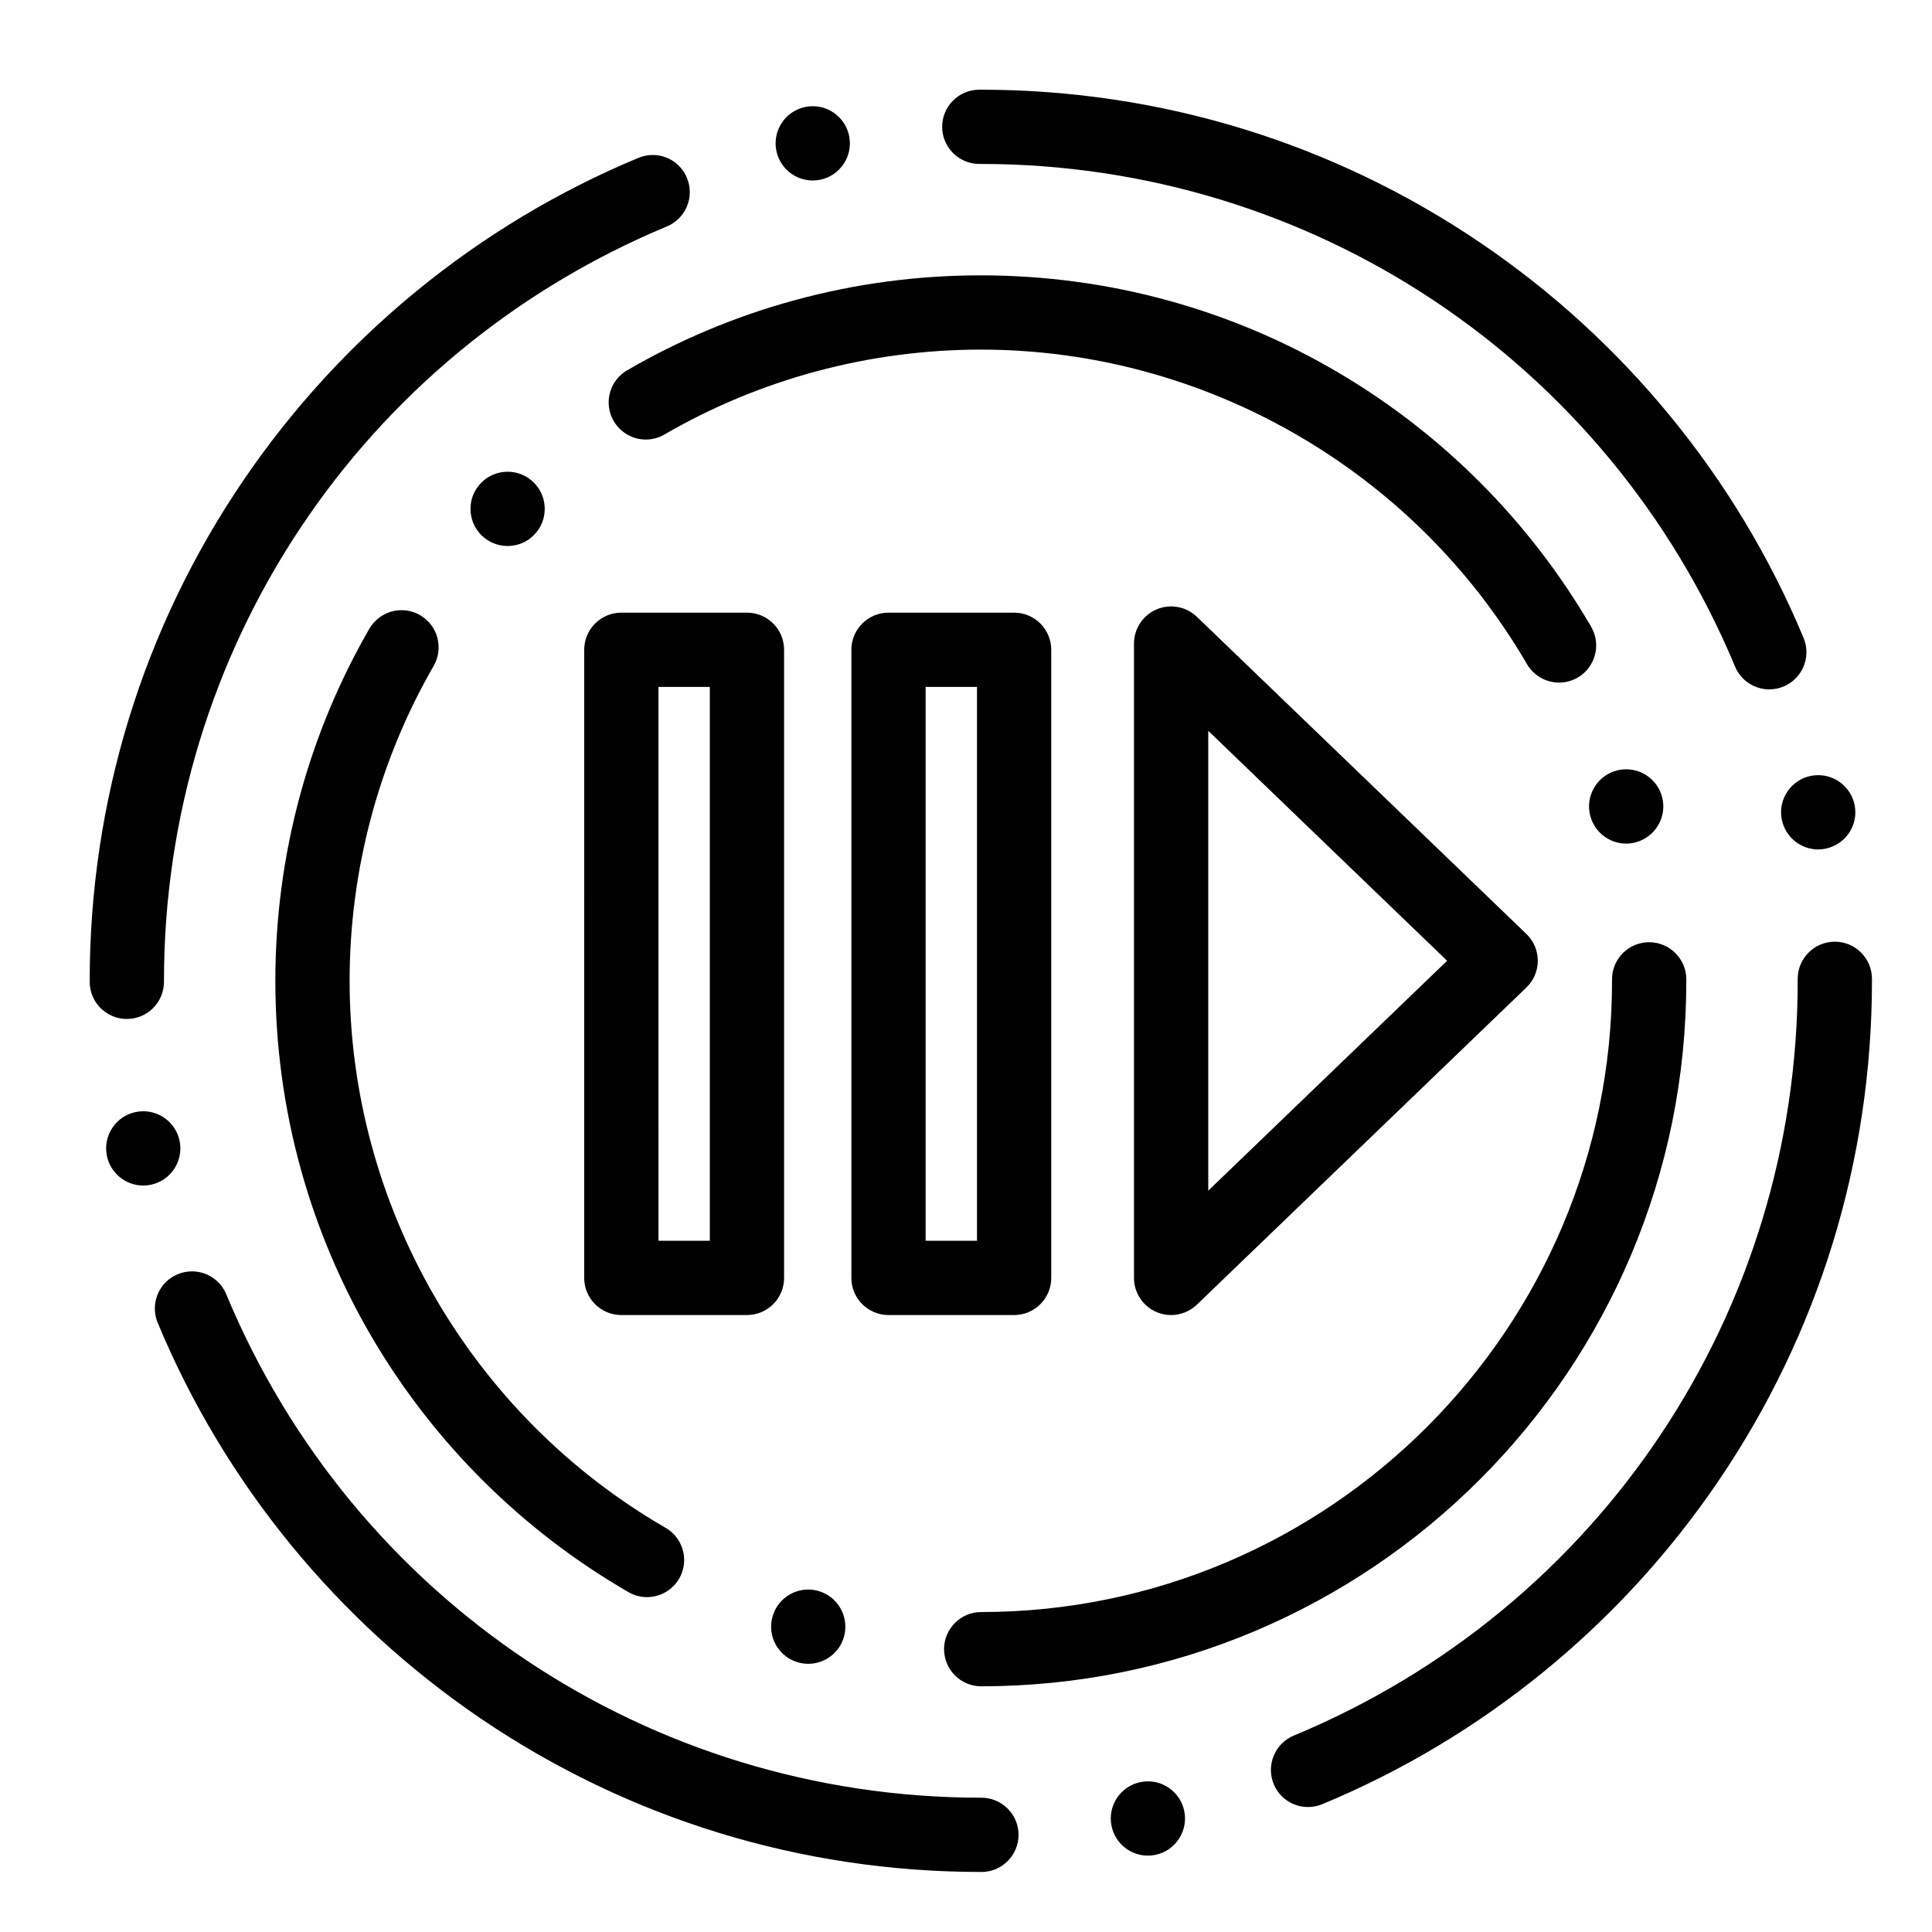 <?xml version="1.0" encoding="UTF-8"?>
<!-- Uploaded to: ICON Repo, www.svgrepo.com, Generator: ICON Repo Mixer Tools -->
<svg fill="#000000" width="800px" height="800px" version="1.1" viewBox="144 144 512 512" xmlns="http://www.w3.org/2000/svg">
 <g>
  <path d="m404.07 640.09h-0.141c-47.578-0.012-93.441-14.09-132.62-40.73-18.883-12.84-35.797-28.328-50.273-46.023-14.582-17.832-26.441-37.609-35.246-58.793-2.086-5.008 0.297-10.785 5.305-12.859 1.211-0.5 2.481-0.758 3.777-0.758 3.984 0 7.559 2.383 9.082 6.062 33.723 81.055 112.21 133.42 199.95 133.42h0.16c2.5 0 4.871 0.934 6.699 2.629l0.078 0.078c0.012 0 0.012 0.012 0.012 0.012l0.02 0.02c0.02 0.012 0.031 0.027 0.051 0.039 0.012 0.012 0.02 0.02 0.02 0.02 0.012 0.012 0.027 0.031 0.051 0.051l0.137 0.141c0.012 0.02 0.039 0.039 0.059 0.066l0.012 0.012c0.246 0.258 0.473 0.523 0.68 0.797 0.129 0.156 0.234 0.316 0.355 0.473 0 0.012 0 0.02 0.012 0.02l0.02 0.031c0.012 0.02 0.02 0.039 0.031 0.059l-0.031 0.039 0.051-0.031 0.078 0.129c0.012 0.02 0.02 0.039 0.031 0.059 0.02 0.02 0.027 0.039 0.039 0.059 0.012 0.012 0.02 0.031 0.027 0.039l0.039 0.078c0.012 0.012 0.012 0.02 0.02 0.02 0.883 1.496 1.359 3.219 1.367 4.969v0.031 0.039c-0.012 2.566-1.004 4.996-2.805 6.836 0 0.012-0.012 0.02-0.02 0.02-0.02 0.02-0.039 0.039-0.051 0.059l-0.059 0.059c-0.012 0.012-0.031 0.02-0.039 0.027-1.832 1.801-4.262 2.797-6.828 2.805l-0.047 0.008zm44.121-4.328c-4.676 0-8.727-3.336-9.633-7.922-0.512-2.578 0.012-5.207 1.465-7.391 1.465-2.184 3.691-3.672 6.269-4.184 0.629-0.129 1.277-0.188 1.93-0.188 4.676 0 8.727 3.336 9.633 7.922 1.055 5.324-2.41 10.52-7.734 11.574-0.641 0.129-1.281 0.188-1.93 0.188zm42.461-12.879c-3.996 0-7.559-2.383-9.094-6.062-1.004-2.43-1.012-5.106 0-7.539 0.992-2.43 2.894-4.32 5.312-5.332 81.133-33.691 133.55-112.21 133.54-200.02v-0.254-0.258c-0.012-5.422 4.387-9.852 9.809-9.859h0.031c5.41 0 9.82 4.398 9.84 9.809v0.562c-0.012 47.598-14.102 93.48-40.77 132.67-12.852 18.902-28.348 35.816-46.062 50.293-17.852 14.582-37.637 26.441-58.844 35.238-1.195 0.492-2.465 0.75-3.762 0.75zm-308.69-164.7c-4.676 0-8.727-3.336-9.645-7.922-0.512-2.578 0.012-5.207 1.465-7.391 1.457-2.184 3.68-3.668 6.258-4.184 0.641-0.129 1.289-0.188 1.938-0.188 4.676 0 8.727 3.324 9.633 7.922 0.512 2.578-0.012 5.195-1.465 7.379-1.457 2.184-3.68 3.672-6.258 4.191-0.637 0.121-1.289 0.191-1.926 0.191zm-4.34-44.145h-0.012c-5.422 0-9.832-4.406-9.84-9.828v-0.277c0.012-47.559 14.07-93.391 40.688-132.57 12.832-18.883 28.301-35.797 45.984-50.273 17.809-14.582 37.578-26.441 58.746-35.258 1.211-0.5 2.481-0.758 3.777-0.758 3.984 0 7.559 2.383 9.082 6.062 2.086 5.008-0.285 10.773-5.293 12.859-80.996 33.758-133.31 112.23-133.3 199.93v0.254c0 2.629-1.012 5.098-2.875 6.957-1.855 1.871-4.328 2.894-6.953 2.894zm448.21-44.93c-4.664 0-8.719-3.324-9.633-7.91-0.012 0-0.012-0.012-0.012-0.012-0.512-2.578 0.012-5.195 1.465-7.379 1.457-2.184 3.68-3.672 6.258-4.191 0.641-0.129 1.289-0.188 1.941-0.188 4.664 0 8.719 3.324 9.645 7.91 1.062 5.312-2.402 10.508-7.727 11.57-0.629 0.133-1.285 0.199-1.938 0.199zm-12.941-42.418c-3.984 0-7.559-2.371-9.082-6.051-33.77-80.906-112.21-133.19-199.85-133.19h-0.434c-5.41 0-9.832-4.41-9.84-9.82 0-2.629 1.012-5.106 2.875-6.965 1.852-1.859 4.32-2.883 6.938-2.894h0.012 0.129 0.297c47.527 0.012 93.34 14.062 132.5 40.648 18.883 12.82 35.789 28.27 50.262 45.941 14.582 17.789 26.449 37.539 35.266 58.695 2.098 5.008-0.285 10.773-5.285 12.871-1.215 0.504-2.492 0.762-3.793 0.762zm-253.5-134.86h-0.012c-4.676 0-8.727-3.324-9.645-7.91-0.512-2.578 0.012-5.207 1.465-7.391 1.457-2.184 3.68-3.672 6.258-4.191 0.641-0.129 1.289-0.188 1.938-0.188 4.676 0 8.727 3.324 9.645 7.922 1.062 5.312-2.41 10.508-7.723 11.57-0.637 0.129-1.285 0.188-1.926 0.188z"/>
  <path d="m404.04 590.89h-0.012c-5.422 0-9.832-4.418-9.84-9.84 0-2.629 1.023-5.098 2.883-6.957 1.852-1.859 4.32-2.883 6.957-2.883 92.191-0.051 167.19-75.09 167.18-167.28v-0.227-0.148c-0.012-2.629 1.012-5.098 2.863-6.965 1.859-1.859 4.328-2.883 6.957-2.894l0.02 0.004c5.41 0 9.832 4.41 9.84 9.82v0.41c0 25.23-4.941 49.711-14.68 72.746-4.684 11.078-10.48 21.758-17.23 31.754-6.68 9.898-14.355 19.207-22.816 27.66-8.453 8.465-17.75 16.148-27.652 22.828-9.988 6.762-20.664 12.555-31.734 17.25-23.035 9.754-47.508 14.703-72.738 14.723zm-45.836-5.965c-0.855 0-1.711-0.105-2.539-0.336-2.547-0.668-4.664-2.301-5.984-4.574-1.32-2.273-1.672-4.922-0.992-7.457 1.141-4.309 5.047-7.312 9.496-7.312 0.855 0 1.711 0.109 2.547 0.336 5.234 1.398 8.363 6.797 6.965 12.043-1.137 4.301-5.043 7.301-9.492 7.301zm-42.746-17.672c-1.711 0-3.406-0.453-4.898-1.32h-0.012l-0.156-0.098c-27.887-16.137-51.277-39.352-67.648-67.129-8.285-14.07-14.68-29.156-19.02-44.84-4.481-16.184-6.754-32.992-6.754-49.938 0-16.641 2.195-33.16 6.516-49.082 4.191-15.457 10.383-30.336 18.391-44.223 1.762-3.031 5.027-4.922 8.543-4.922 1.711 0 3.406 0.453 4.898 1.32 4.703 2.707 6.316 8.738 3.609 13.441-14.57 25.262-22.277 54.121-22.277 83.465 0 59.562 32.09 115.11 83.738 144.96 3.039 1.75 4.93 5.027 4.922 8.551 0 1.703-0.461 3.394-1.32 4.891-1.75 3.035-5.016 4.922-8.531 4.922zm259.49-199.69c-4.43 0-8.324-2.992-9.484-7.273 0 0 0-0.012-0.012-0.012-0.68-2.539-0.336-5.195 0.973-7.469 1.309-2.281 3.434-3.918 5.973-4.594 0.836-0.227 1.703-0.344 2.566-0.344 4.43 0 8.336 2.992 9.496 7.281 1.406 5.234-1.711 10.648-6.945 12.062-0.832 0.23-1.699 0.348-2.566 0.348zm-17.77-42.668c-3.496 0-6.762-1.879-8.52-4.898-29.895-51.406-85.355-83.348-144.72-83.348-29.5 0-58.5 7.785-83.855 22.496-1.504 0.875-3.207 1.34-4.93 1.34-3.504 0-6.769-1.879-8.52-4.91-0.867-1.484-1.328-3.18-1.328-4.891-0.02-3.512 1.859-6.789 4.898-8.551 13.934-8.098 28.871-14.348 44.398-18.578 15.996-4.371 32.586-6.586 49.316-6.586 16.934 0 33.703 2.262 49.859 6.723 15.676 4.328 30.738 10.707 44.781 18.973 27.75 16.316 50.961 39.637 67.117 67.445 2.727 4.695 1.121 10.727-3.562 13.453-1.504 0.871-3.207 1.332-4.938 1.332zm-278.65-36.199v-0.051 0.051c-2.629 0-5.098-1.023-6.957-2.875-1.859-1.859-2.883-4.328-2.883-6.957-0.012-2.629 1.012-5.106 2.875-6.965 1.859-1.859 4.328-2.883 6.965-2.883 2.617 0 5.086 1.012 6.945 2.875 1.859 1.852 2.883 4.32 2.883 6.945 0.012 2.629-1.012 5.098-2.863 6.957v0.012c-1.855 1.855-4.336 2.891-6.965 2.891z"/>
  <path d="m454.36 492.5c-1.301 0-2.609-0.258-3.852-0.785-3.629-1.543-5.988-5.109-5.988-9.055v-168.11c0-3.945 2.359-7.512 5.988-9.055 3.633-1.543 7.832-0.77 10.676 1.965l87.332 84.055c1.926 1.855 3.016 4.414 3.016 7.09 0 2.676-1.09 5.234-3.016 7.09l-87.332 84.055c-1.871 1.801-4.328 2.754-6.824 2.754zm9.84-154.82v121.86l63.301-60.926z"/>
  <path d="m412.75 492.5h-33.289c-5.434 0-9.84-4.406-9.84-9.84v-166.46c0-5.434 4.406-9.84 9.84-9.84h33.289c5.434 0 9.84 4.406 9.84 9.84v166.46c0 5.434-4.406 9.84-9.84 9.84zm-23.449-19.68h13.609v-146.78h-13.609z"/>
  <path d="m341.95 492.5h-33.293c-5.434 0-9.84-4.406-9.84-9.84l0.004-166.46c0-5.434 4.406-9.84 9.84-9.84h33.293c5.434 0 9.84 4.406 9.84 9.84v166.46c0 5.434-4.406 9.84-9.844 9.84zm-23.449-19.68h13.613l-0.004-146.78h-13.613z"/>
 </g>
</svg>